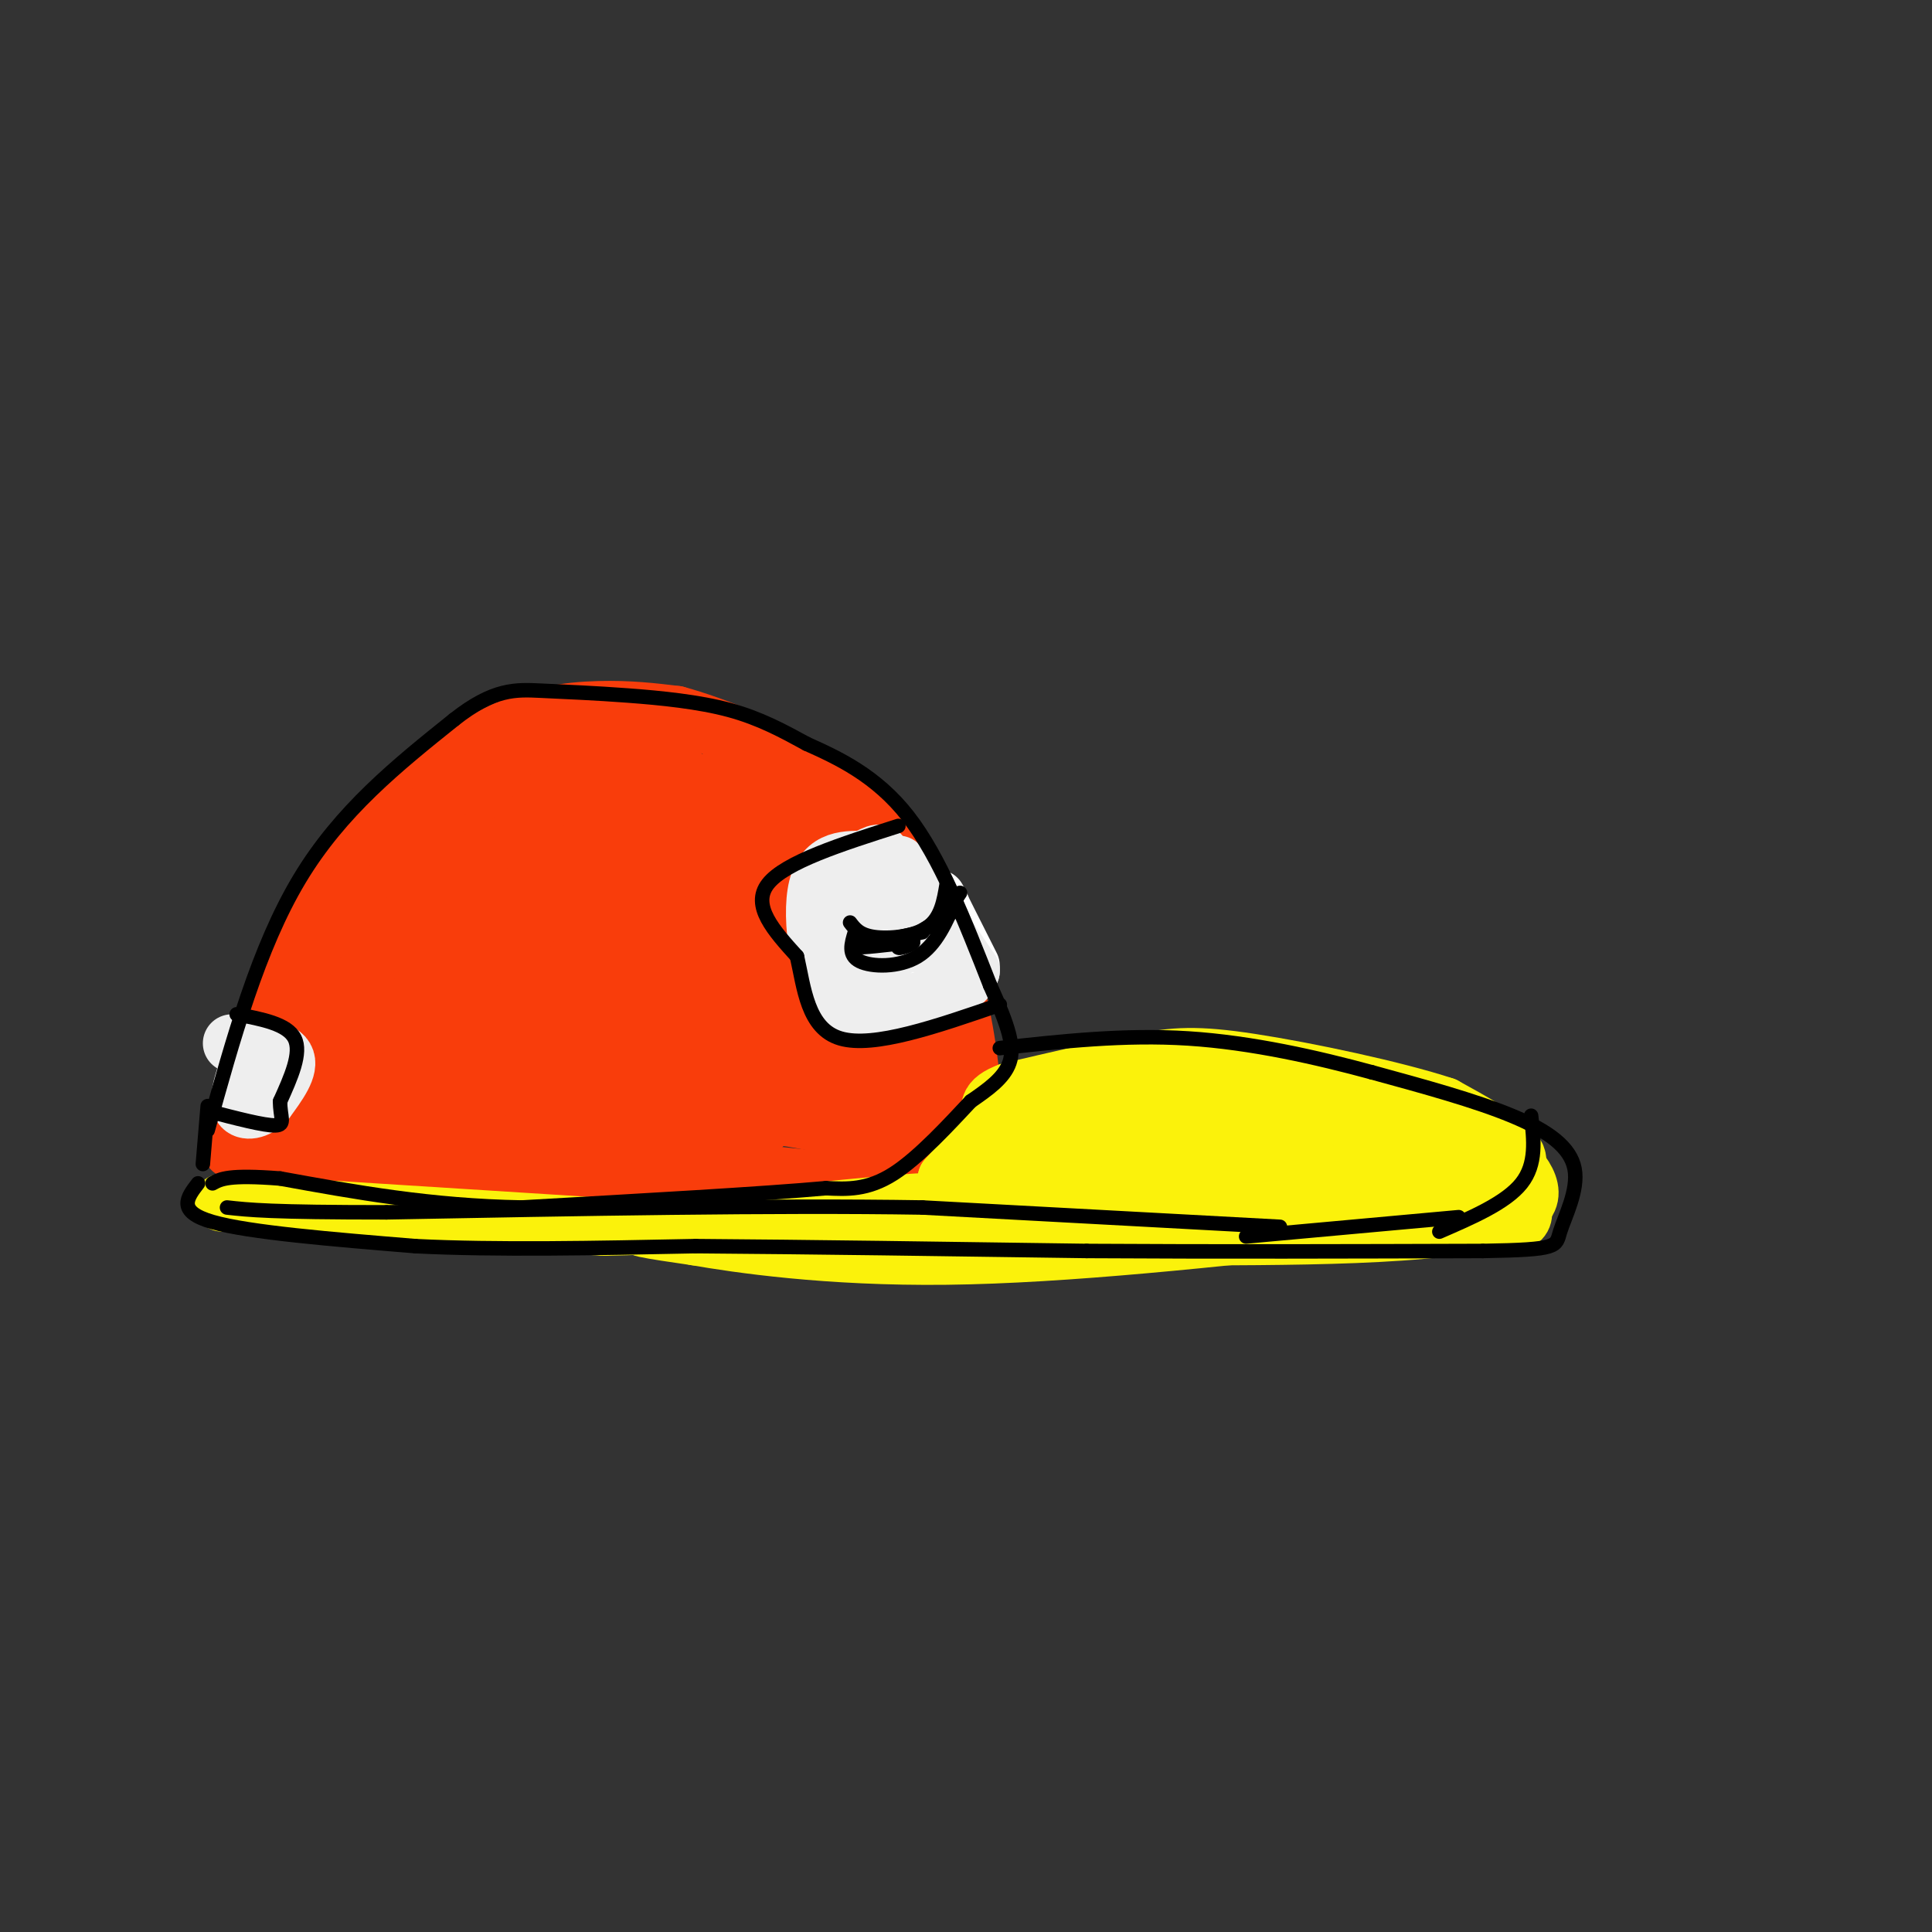<svg viewBox='0 0 400 400' version='1.1' xmlns='http://www.w3.org/2000/svg' xmlns:xlink='http://www.w3.org/1999/xlink'><rect x="0" y="0" width="400" height="400" fill="#333333" stroke="none"/><g fill='none' stroke='rgb(249,61,11)' stroke-width='12' stroke-linecap='round' stroke-linejoin='round'><path d='M54,243c0.000,0.000 142.000,7.000 142,7'/><path d='M48,238c4.931,-17.311 9.863,-34.622 14,-45c4.137,-10.378 7.480,-13.823 14,-20c6.520,-6.177 16.217,-15.086 25,-20c8.783,-4.914 16.652,-5.833 23,-6c6.348,-0.167 11.174,0.416 16,1'/><path d='M140,148c7.904,2.132 19.665,6.963 28,12c8.335,5.037 13.244,10.279 18,18c4.756,7.721 9.359,17.920 12,28c2.641,10.080 3.321,20.040 4,30'/><path d='M202,236c0.440,5.726 -0.458,5.042 0,6c0.458,0.958 2.274,3.560 -5,4c-7.274,0.440 -23.637,-1.280 -40,-3'/><path d='M157,243c-13.467,-2.156 -27.133,-6.044 -43,-8c-15.867,-1.956 -33.933,-1.978 -52,-2'/><path d='M62,233c-12.952,0.214 -19.333,1.750 -3,1c16.333,-0.750 55.381,-3.786 79,-4c23.619,-0.214 31.810,2.393 40,5'/><path d='M178,235c9.004,1.310 11.515,2.086 14,2c2.485,-0.086 4.944,-1.033 5,-3c0.056,-1.967 -2.293,-4.953 -6,-8c-3.707,-3.047 -8.774,-6.156 -26,-9c-17.226,-2.844 -46.613,-5.422 -76,-8'/><path d='M89,209c-14.635,-2.463 -13.222,-4.619 -20,1c-6.778,5.619 -21.748,19.013 -14,7c7.748,-12.013 38.214,-49.432 44,-54c5.786,-4.568 -13.107,23.716 -32,52'/><path d='M67,215c-5.643,10.193 -3.750,9.674 -4,9c-0.250,-0.674 -2.644,-1.503 9,-17c11.644,-15.497 37.324,-45.664 39,-48c1.676,-2.336 -20.654,23.157 -32,38c-11.346,14.843 -11.709,19.035 -11,21c0.709,1.965 2.488,1.704 9,-6c6.512,-7.704 17.756,-22.852 29,-38'/><path d='M106,174c12.822,-14.710 30.378,-32.486 20,-18c-10.378,14.486 -48.689,61.233 -54,69c-5.311,7.767 22.378,-23.447 42,-43c19.622,-19.553 31.178,-27.444 25,-19c-6.178,8.444 -30.089,33.222 -54,58'/><path d='M85,221c-13.293,13.615 -19.526,18.651 -8,10c11.526,-8.651 40.811,-30.989 61,-45c20.189,-14.011 31.282,-19.695 15,-7c-16.282,12.695 -59.938,43.770 -67,50c-7.062,6.230 22.469,-12.385 52,-31'/><path d='M138,198c13.629,-7.863 21.703,-12.022 19,-10c-2.703,2.022 -16.182,10.223 -30,20c-13.818,9.777 -27.975,21.130 -16,16c11.975,-5.130 50.081,-26.742 65,-34c14.919,-7.258 6.649,-0.160 -2,7c-8.649,7.160 -17.679,14.383 -25,22c-7.321,7.617 -12.933,15.628 -14,19c-1.067,3.372 2.409,2.106 8,-1c5.591,-3.106 13.295,-8.053 21,-13'/><path d='M164,224c9.150,-6.144 21.526,-15.006 24,-14c2.474,1.006 -4.954,11.878 -8,18c-3.046,6.122 -1.710,7.494 3,4c4.710,-3.494 12.792,-11.853 14,-16c1.208,-4.147 -4.460,-4.081 -8,-4c-3.540,0.081 -4.953,0.176 -10,3c-5.047,2.824 -13.728,8.378 -18,12c-4.272,3.622 -4.136,5.311 -4,7'/><path d='M157,234c1.572,-1.389 7.503,-8.362 11,-13c3.497,-4.638 4.562,-6.940 2,-9c-2.562,-2.060 -8.750,-3.879 -20,0c-11.250,3.879 -27.561,13.455 -33,18c-5.439,4.545 -0.006,4.058 10,-3c10.006,-7.058 24.584,-20.687 28,-24c3.416,-3.313 -4.332,3.689 -10,12c-5.668,8.311 -9.257,17.930 -9,22c0.257,4.070 4.359,2.591 8,1c3.641,-1.591 6.820,-3.296 10,-5'/><path d='M154,233c7.030,-3.921 19.603,-11.222 26,-16c6.397,-4.778 6.616,-7.033 6,-9c-0.616,-1.967 -2.069,-3.648 -4,-4c-1.931,-0.352 -4.341,0.624 -6,5c-1.659,4.376 -2.568,12.152 -1,15c1.568,2.848 5.611,0.769 8,0c2.389,-0.769 3.123,-0.229 6,-5c2.877,-4.771 7.895,-14.852 9,-20c1.105,-5.148 -1.704,-5.363 -6,-5c-4.296,0.363 -10.079,1.303 -15,5c-4.921,3.697 -8.979,10.149 -10,14c-1.021,3.851 0.994,5.100 5,2c4.006,-3.100 10.003,-10.550 16,-18'/><path d='M188,197c2.755,-4.553 1.642,-6.937 0,-9c-1.642,-2.063 -3.815,-3.806 -7,-4c-3.185,-0.194 -7.383,1.162 -11,5c-3.617,3.838 -6.654,10.160 -7,13c-0.346,2.840 1.997,2.200 5,-1c3.003,-3.200 6.664,-8.960 7,-14c0.336,-5.040 -2.652,-9.362 -5,-12c-2.348,-2.638 -4.054,-3.593 -7,-3c-2.946,0.593 -7.131,2.732 -9,7c-1.869,4.268 -1.421,10.663 1,13c2.421,2.337 6.814,0.616 10,-2c3.186,-2.616 5.166,-6.127 7,-9c1.834,-2.873 3.524,-5.106 2,-8c-1.524,-2.894 -6.262,-6.447 -11,-10'/><path d='M163,163c-5.960,-0.201 -15.358,4.295 -20,9c-4.642,4.705 -4.526,9.619 -4,12c0.526,2.381 1.462,2.231 5,0c3.538,-2.231 9.678,-6.542 13,-10c3.322,-3.458 3.826,-6.063 3,-8c-0.826,-1.937 -2.982,-3.208 -6,-4c-3.018,-0.792 -6.897,-1.107 -13,7c-6.103,8.107 -14.430,24.637 -11,24c3.430,-0.637 18.616,-18.441 24,-27c5.384,-8.559 0.967,-7.874 -5,-5c-5.967,2.874 -13.483,7.937 -21,13'/><path d='M128,174c-4.139,2.986 -3.987,3.953 -4,7c-0.013,3.047 -0.189,8.176 1,11c1.189,2.824 3.745,3.344 12,-1c8.255,-4.344 22.210,-13.551 25,-14c2.790,-0.449 -5.584,7.860 -9,13c-3.416,5.140 -1.874,7.110 1,6c2.874,-1.110 7.082,-5.299 9,-10c1.918,-4.701 1.548,-9.915 -4,-14c-5.548,-4.085 -16.274,-7.043 -27,-10'/><path d='M132,162c-6.212,-0.201 -8.243,4.298 -9,8c-0.757,3.702 -0.239,6.608 2,7c2.239,0.392 6.200,-1.731 9,-6c2.800,-4.269 4.439,-10.685 5,-14c0.561,-3.315 0.043,-3.530 -2,-5c-2.043,-1.470 -5.610,-4.196 -13,-3c-7.390,1.196 -18.601,6.315 -26,11c-7.399,4.685 -10.984,8.936 -8,14c2.984,5.064 12.537,10.943 16,14c3.463,3.057 0.835,3.294 10,0c9.165,-3.294 30.121,-10.118 39,-13c8.879,-2.882 5.680,-1.824 4,1c-1.680,2.824 -1.840,7.412 -2,12'/><path d='M157,188c-2.176,7.728 -6.616,21.049 -8,30c-1.384,8.951 0.289,13.534 4,14c3.711,0.466 9.458,-3.184 14,-8c4.542,-4.816 7.877,-10.797 6,-12c-1.877,-1.203 -8.965,2.370 -13,7c-4.035,4.630 -5.018,10.315 -6,16'/></g>
<g fill='none' stroke='rgb(251,242,11)' stroke-width='12' stroke-linecap='round' stroke-linejoin='round'><path d='M46,249c0.000,0.000 79.000,5.000 79,5'/><path d='M125,254c24.511,-0.378 46.289,-3.822 64,-5c17.711,-1.178 31.356,-0.089 45,1'/><path d='M234,250c13.874,0.662 26.059,1.817 39,1c12.941,-0.817 26.638,-3.604 34,-6c7.362,-2.396 8.389,-4.399 6,-7c-2.389,-2.601 -8.195,-5.801 -14,-9'/><path d='M299,229c-10.167,-3.357 -28.583,-7.250 -40,-9c-11.417,-1.750 -15.833,-1.357 -23,0c-7.167,1.357 -17.083,3.679 -27,6'/><path d='M209,226c-4.994,1.850 -3.978,3.475 -4,6c-0.022,2.525 -1.083,5.949 4,7c5.083,1.051 16.309,-0.271 21,-2c4.691,-1.729 2.845,-3.864 1,-6'/><path d='M231,231c-1.505,-2.152 -5.767,-4.532 -10,-3c-4.233,1.532 -8.435,6.977 -10,10c-1.565,3.023 -0.492,3.625 9,1c9.492,-2.625 27.402,-8.476 32,-11c4.598,-2.524 -4.115,-1.721 -10,0c-5.885,1.721 -8.943,4.361 -12,7'/><path d='M230,235c-2.388,1.941 -2.357,3.292 -3,5c-0.643,1.708 -1.961,3.772 8,1c9.961,-2.772 31.202,-10.381 35,-13c3.798,-2.619 -9.848,-0.248 -20,3c-10.152,3.248 -16.810,7.375 -21,10c-4.190,2.625 -5.911,3.750 4,3c9.911,-0.750 31.456,-3.375 53,-6'/><path d='M286,238c10.432,-0.795 10.012,0.217 3,0c-7.012,-0.217 -20.617,-1.663 -29,-1c-8.383,0.663 -11.546,3.435 -7,5c4.546,1.565 16.801,1.921 28,1c11.199,-0.921 21.343,-3.120 22,-5c0.657,-1.880 -8.171,-3.440 -17,-5'/><path d='M286,233c-6.821,-1.679 -15.375,-3.375 -26,0c-10.625,3.375 -23.321,11.821 -34,16c-10.679,4.179 -19.339,4.089 -28,4'/><path d='M198,253c-10.622,0.711 -23.178,0.489 -25,1c-1.822,0.511 7.089,1.756 16,3'/><path d='M189,257c-9.111,-0.289 -39.889,-2.511 -51,-3c-11.111,-0.489 -2.556,0.756 6,2'/><path d='M144,256c8.667,1.511 27.333,4.289 52,4c24.667,-0.289 55.333,-3.644 86,-7'/><path d='M282,253c20.578,-0.689 29.022,1.089 32,0c2.978,-1.089 0.489,-5.044 -2,-9'/><path d='M312,244c-3.378,-4.289 -10.822,-10.511 -12,-12c-1.178,-1.489 3.911,1.756 9,5'/><path d='M309,237c4.048,3.143 9.667,8.500 7,12c-2.667,3.500 -13.619,5.143 -26,6c-12.381,0.857 -26.190,0.929 -40,1'/><path d='M250,256c-16.444,0.556 -37.556,1.444 -46,-2c-8.444,-3.444 -4.222,-11.222 0,-19'/><path d='M204,235c2.222,-5.756 7.778,-10.644 7,-9c-0.778,1.644 -7.889,9.822 -15,18'/><path d='M196,244c0.833,0.500 10.417,-7.250 20,-15'/></g>
<g fill='none' stroke='rgb(255,255,255)' stroke-width='12' stroke-linecap='round' stroke-linejoin='round'><path d='M188,185c0.000,0.000 10.000,17.000 10,17'/><path d='M198,202c-2.356,4.111 -13.244,5.889 -18,6c-4.756,0.111 -3.378,-1.444 -2,-3'/><path d='M178,205c-2.089,-4.467 -6.311,-14.133 -5,-19c1.311,-4.867 8.156,-4.933 15,-5'/><path d='M188,181c4.911,2.778 9.689,12.222 9,15c-0.689,2.778 -6.844,-1.111 -13,-5'/><path d='M184,191c-1.727,2.027 0.455,9.595 1,9c0.545,-0.595 -0.545,-9.352 0,-10c0.545,-0.648 2.727,6.815 5,9c2.273,2.185 4.636,-0.907 7,-4'/><path d='M197,195c0.111,-3.244 -3.111,-9.356 -3,-9c0.111,0.356 3.556,7.178 7,14'/></g>
<g fill='none' stroke='rgb(238,238,238)' stroke-width='12' stroke-linecap='round' stroke-linejoin='round'><path d='M186,179c0.000,0.000 15.000,22.000 15,22'/><path d='M201,201c-1.667,5.167 -13.333,7.083 -25,9'/><path d='M176,210c-5.889,-3.844 -8.111,-17.956 -7,-25c1.111,-7.044 5.556,-7.022 10,-7'/><path d='M179,178c2.568,-1.542 3.987,-1.898 3,0c-0.987,1.898 -4.381,6.049 -4,12c0.381,5.951 4.537,13.700 5,14c0.463,0.300 -2.769,-6.850 -6,-14'/><path d='M177,190c1.321,-0.310 7.625,5.917 9,6c1.375,0.083 -2.179,-5.976 -2,-7c0.179,-1.024 4.089,2.988 8,7'/><path d='M48,216c4.917,0.500 9.833,1.000 11,3c1.167,2.000 -1.417,5.500 -4,9'/><path d='M55,228c-1.778,1.933 -4.222,2.267 -5,1c-0.778,-1.267 0.111,-4.133 1,-7'/><path d='M51,222c0.500,-1.333 1.250,-1.167 2,-1'/></g>
<g fill='none' stroke='rgb(0,0,0)' stroke-width='3' stroke-linecap='round' stroke-linejoin='round'><path d='M49,210c5.250,1.000 10.500,2.000 12,5c1.500,3.000 -0.750,8.000 -3,13'/><path d='M58,228c-0.067,3.267 1.267,4.933 -1,5c-2.267,0.067 -8.133,-1.467 -14,-3'/><path d='M186,171c-11.750,3.750 -23.500,7.500 -27,12c-3.500,4.500 1.250,9.750 6,15'/><path d='M165,198c1.467,6.422 2.133,14.978 9,17c6.867,2.022 19.933,-2.489 33,-7'/><path d='M42,241c0.000,0.000 1.000,-12.000 1,-12'/><path d='M43,234c5.250,-18.917 10.500,-37.833 19,-52c8.500,-14.167 20.250,-23.583 32,-33'/><path d='M94,149c8.220,-6.499 12.770,-6.247 18,-6c5.230,0.247 11.139,0.490 18,1c6.861,0.510 14.675,1.289 21,3c6.325,1.711 11.163,4.356 16,7'/><path d='M167,154c6.400,2.867 14.400,6.533 21,15c6.600,8.467 11.800,21.733 17,35'/><path d='M205,204c3.889,8.644 5.111,12.756 4,16c-1.111,3.244 -4.556,5.622 -8,8'/><path d='M201,228c-4.178,4.444 -10.622,11.556 -16,15c-5.378,3.444 -9.689,3.222 -14,3'/><path d='M171,246c-12.833,1.167 -37.917,2.583 -63,4'/><path d='M108,250c-18.833,-0.333 -34.417,-3.167 -50,-6'/><path d='M58,244c-10.667,-0.833 -12.333,0.083 -14,1'/><path d='M41,245c-2.250,2.917 -4.500,5.833 3,8c7.500,2.167 24.750,3.583 42,5'/><path d='M86,258c16.667,0.833 37.333,0.417 58,0'/><path d='M144,258c23.167,0.167 52.083,0.583 81,1'/><path d='M225,259c27.167,0.167 54.583,0.083 82,0'/><path d='M307,259c16.013,-0.265 15.045,-0.927 16,-4c0.955,-3.073 3.834,-8.558 3,-13c-0.834,-4.442 -5.381,-7.841 -13,-11c-7.619,-3.159 -18.309,-6.080 -29,-9'/><path d='M284,222c-11.222,-3.044 -24.778,-6.156 -38,-7c-13.222,-0.844 -26.111,0.578 -39,2'/><path d='M176,191c0.978,1.289 1.956,2.578 5,3c3.044,0.422 8.156,-0.022 11,-2c2.844,-1.978 3.422,-5.489 4,-9'/><path d='M177,193c-0.733,2.378 -1.467,4.756 1,6c2.467,1.244 8.133,1.356 12,-1c3.867,-2.356 5.933,-7.178 8,-12'/><path d='M198,186c1.333,-2.000 0.667,-1.000 0,0'/><path d='M191,193c-6.333,1.333 -12.667,2.667 -13,3c-0.333,0.333 5.333,-0.333 11,-1'/><path d='M189,195c0.556,0.378 -3.556,1.822 -3,1c0.556,-0.822 5.778,-3.911 11,-7'/><path d='M298,255c6.917,-3.000 13.833,-6.000 17,-10c3.167,-4.000 2.583,-9.000 2,-14'/><path d='M302,252c0.000,0.000 -44.000,4.000 -44,4'/><path d='M265,254c0.000,0.000 -74.000,-4.000 -74,-4'/><path d='M191,250c-30.833,-0.500 -70.917,0.250 -111,1'/><path d='M80,251c-24.000,0.000 -28.500,-0.500 -33,-1'/></g>
</svg>